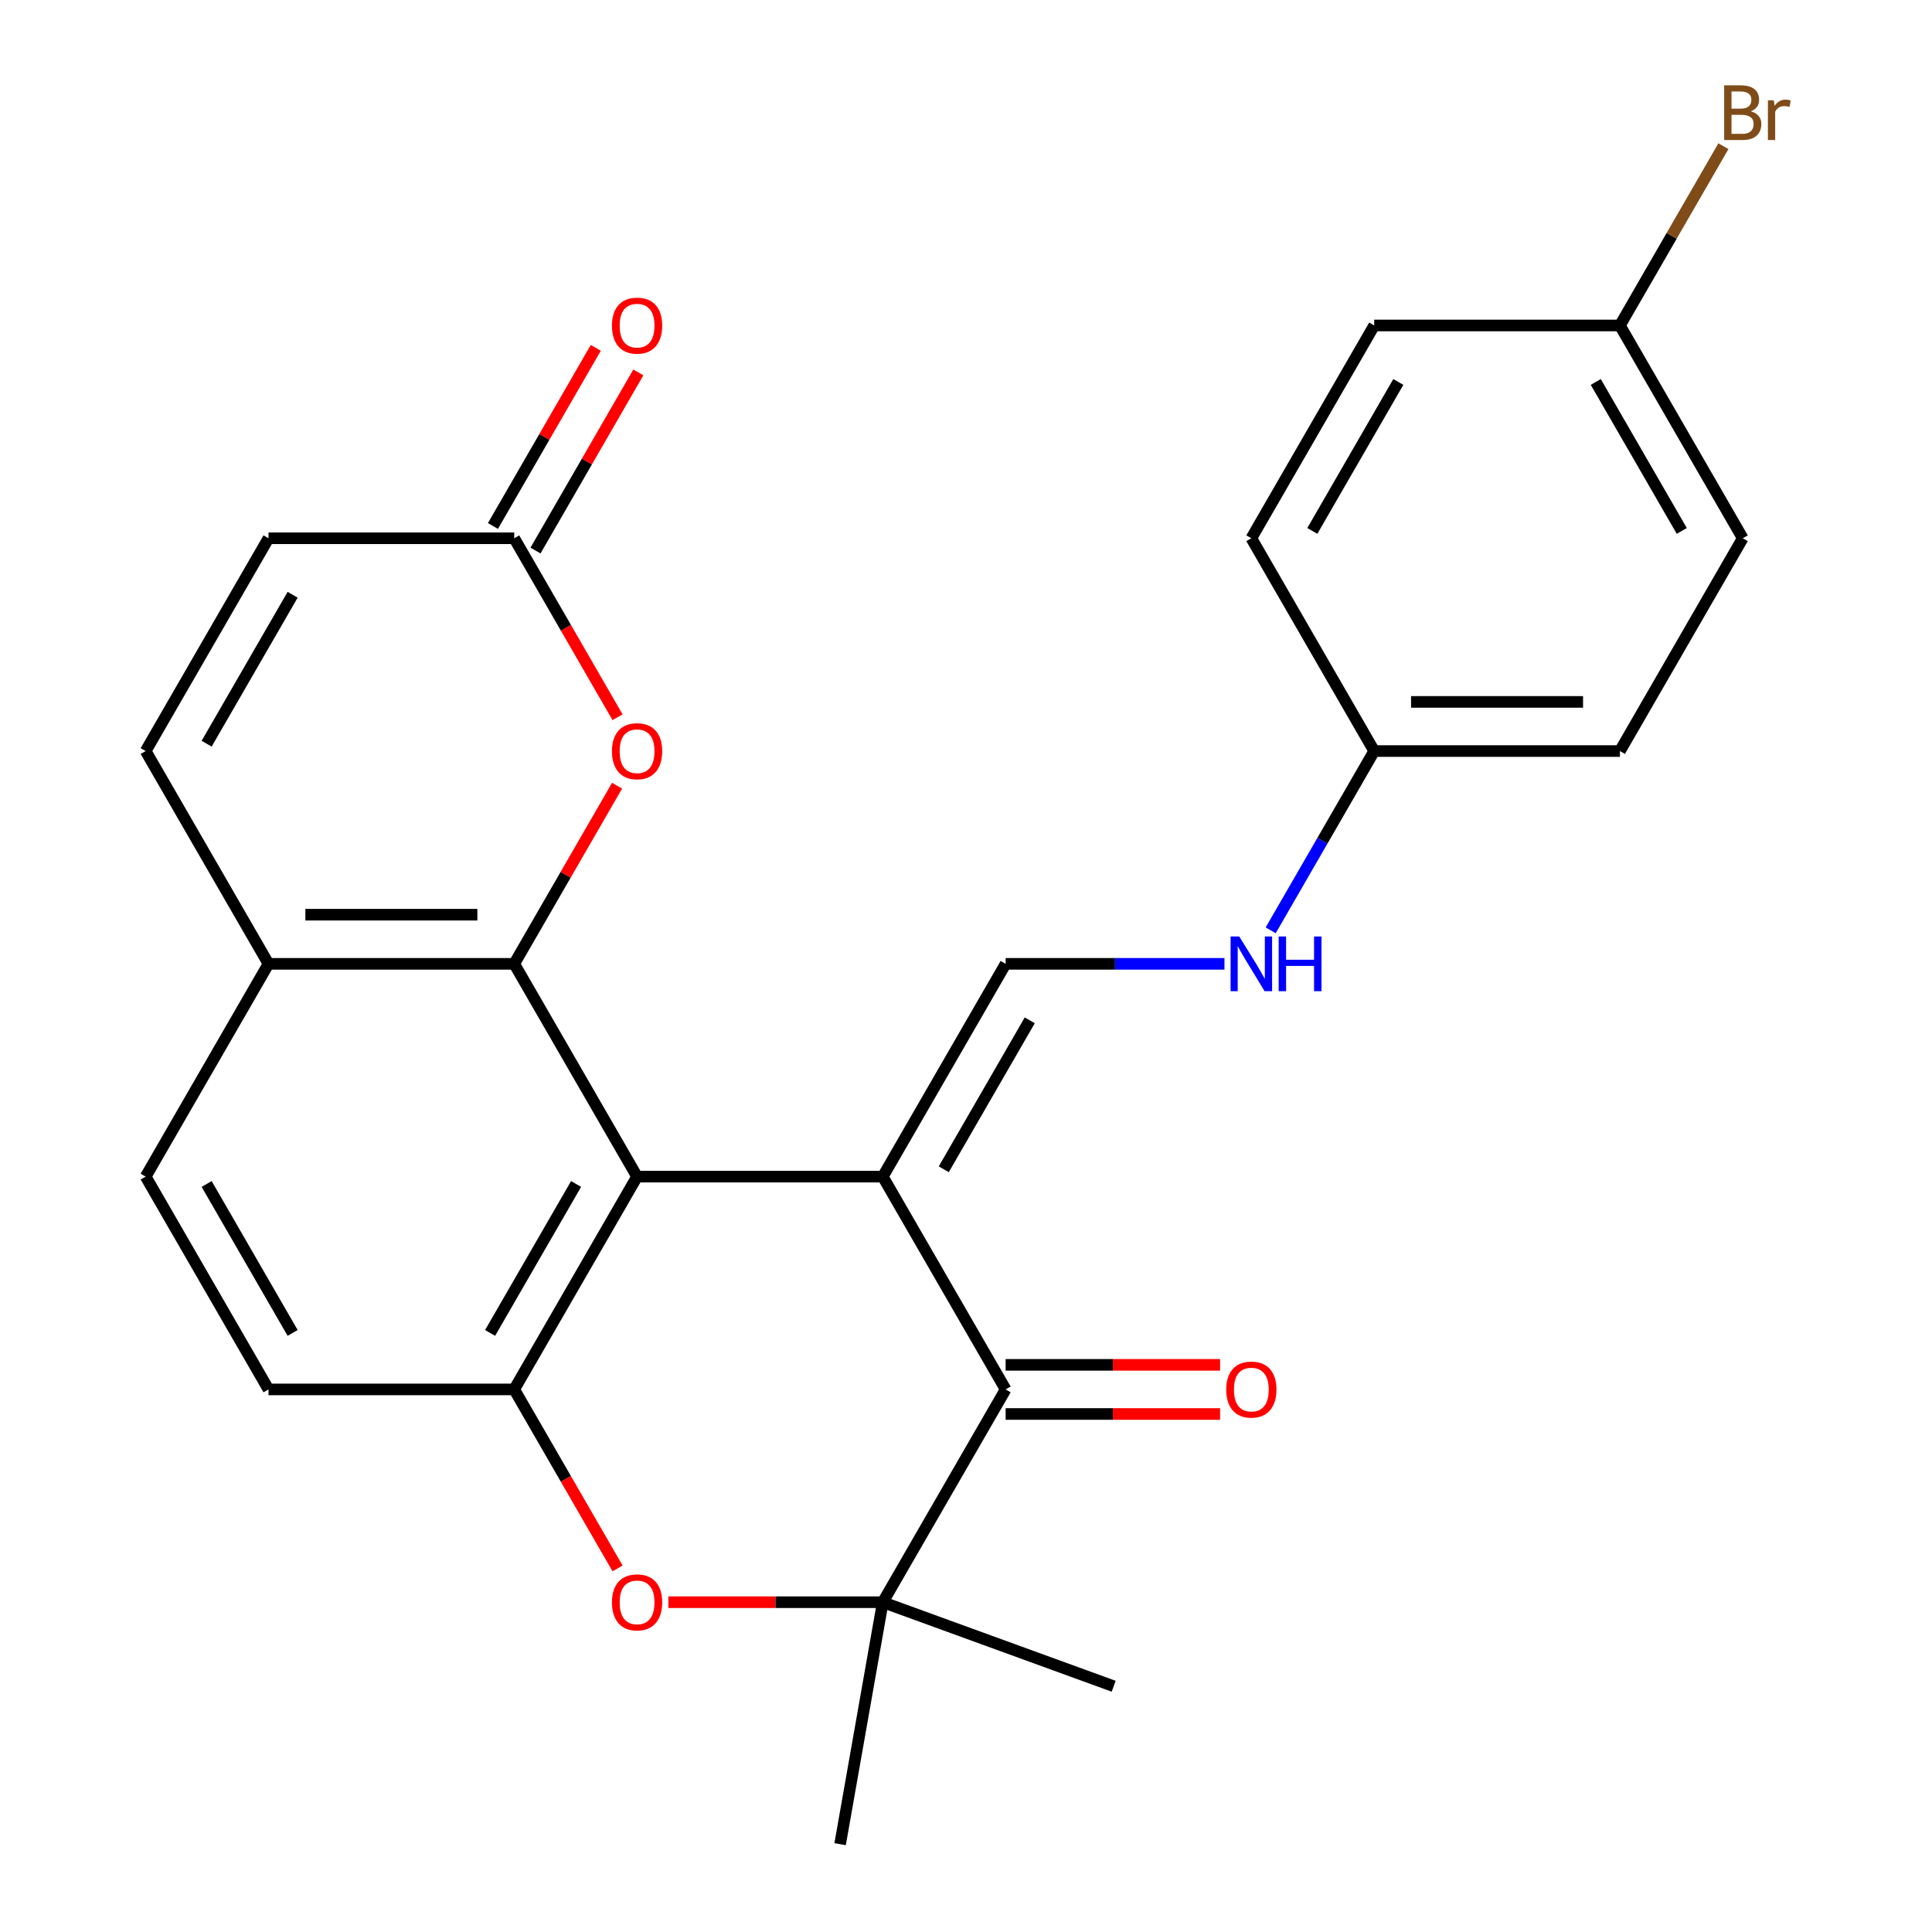 <?xml version='1.0' encoding='iso-8859-1'?>
<svg version='1.1' baseProfile='full'
              xmlns='http://www.w3.org/2000/svg'
                      xmlns:rdkit='http://www.rdkit.org/xml'
                      xmlns:xlink='http://www.w3.org/1999/xlink'
                  xml:space='preserve'
width='1000px' height='1000px' viewBox='0 0 1000 1000'>
<!-- END OF HEADER -->
<rect style='opacity:1.0;fill:#FFFFFF;stroke:none' width='1000' height='1000' x='0' y='0'> </rect>
<path class='bond-0' d='M 456.926,609.021 L 329.748,609.021' style='fill:none;fill-rule:evenodd;stroke:#000000;stroke-width:6px;stroke-linecap:butt;stroke-linejoin:miter;stroke-opacity:1' />
<path class='bond-2' d='M 456.926,609.021 L 520.515,719.16' style='fill:none;fill-rule:evenodd;stroke:#000000;stroke-width:6px;stroke-linecap:butt;stroke-linejoin:miter;stroke-opacity:1' />
<path class='bond-6' d='M 456.926,609.021 L 520.515,498.882' style='fill:none;fill-rule:evenodd;stroke:#000000;stroke-width:6px;stroke-linecap:butt;stroke-linejoin:miter;stroke-opacity:1' />
<path class='bond-6' d='M 488.492,605.218 L 533.004,528.121' style='fill:none;fill-rule:evenodd;stroke:#000000;stroke-width:6px;stroke-linecap:butt;stroke-linejoin:miter;stroke-opacity:1' />
<path class='bond-1' d='M 329.748,609.021 L 266.159,498.882' style='fill:none;fill-rule:evenodd;stroke:#000000;stroke-width:6px;stroke-linecap:butt;stroke-linejoin:miter;stroke-opacity:1' />
<path class='bond-3' d='M 329.748,609.021 L 266.159,719.16' style='fill:none;fill-rule:evenodd;stroke:#000000;stroke-width:6px;stroke-linecap:butt;stroke-linejoin:miter;stroke-opacity:1' />
<path class='bond-3' d='M 298.182,612.824 L 253.67,689.922' style='fill:none;fill-rule:evenodd;stroke:#000000;stroke-width:6px;stroke-linecap:butt;stroke-linejoin:miter;stroke-opacity:1' />
<path class='bond-7' d='M 266.159,498.882 L 292.775,452.782' style='fill:none;fill-rule:evenodd;stroke:#000000;stroke-width:6px;stroke-linecap:butt;stroke-linejoin:miter;stroke-opacity:1' />
<path class='bond-7' d='M 292.775,452.782 L 319.391,406.682' style='fill:none;fill-rule:evenodd;stroke:#FF0000;stroke-width:6px;stroke-linecap:butt;stroke-linejoin:miter;stroke-opacity:1' />
<path class='bond-9' d='M 266.159,498.882 L 138.981,498.882' style='fill:none;fill-rule:evenodd;stroke:#000000;stroke-width:6px;stroke-linecap:butt;stroke-linejoin:miter;stroke-opacity:1' />
<path class='bond-9' d='M 247.082,473.446 L 158.058,473.446' style='fill:none;fill-rule:evenodd;stroke:#000000;stroke-width:6px;stroke-linecap:butt;stroke-linejoin:miter;stroke-opacity:1' />
<path class='bond-5' d='M 520.515,719.16 L 456.926,829.3' style='fill:none;fill-rule:evenodd;stroke:#000000;stroke-width:6px;stroke-linecap:butt;stroke-linejoin:miter;stroke-opacity:1' />
<path class='bond-13' d='M 520.515,731.878 L 576.014,731.878' style='fill:none;fill-rule:evenodd;stroke:#000000;stroke-width:6px;stroke-linecap:butt;stroke-linejoin:miter;stroke-opacity:1' />
<path class='bond-13' d='M 576.014,731.878 L 631.513,731.878' style='fill:none;fill-rule:evenodd;stroke:#FF0000;stroke-width:6px;stroke-linecap:butt;stroke-linejoin:miter;stroke-opacity:1' />
<path class='bond-13' d='M 520.515,706.443 L 576.014,706.443' style='fill:none;fill-rule:evenodd;stroke:#000000;stroke-width:6px;stroke-linecap:butt;stroke-linejoin:miter;stroke-opacity:1' />
<path class='bond-13' d='M 576.014,706.443 L 631.513,706.443' style='fill:none;fill-rule:evenodd;stroke:#FF0000;stroke-width:6px;stroke-linecap:butt;stroke-linejoin:miter;stroke-opacity:1' />
<path class='bond-14' d='M 266.159,719.16 L 138.981,719.16' style='fill:none;fill-rule:evenodd;stroke:#000000;stroke-width:6px;stroke-linecap:butt;stroke-linejoin:miter;stroke-opacity:1' />
<path class='bond-26' d='M 266.159,719.16 L 292.902,765.48' style='fill:none;fill-rule:evenodd;stroke:#000000;stroke-width:6px;stroke-linecap:butt;stroke-linejoin:miter;stroke-opacity:1' />
<path class='bond-26' d='M 292.902,765.48 L 319.645,811.8' style='fill:none;fill-rule:evenodd;stroke:#FF0000;stroke-width:6px;stroke-linecap:butt;stroke-linejoin:miter;stroke-opacity:1' />
<path class='bond-4' d='M 345.928,829.3 L 401.427,829.3' style='fill:none;fill-rule:evenodd;stroke:#FF0000;stroke-width:6px;stroke-linecap:butt;stroke-linejoin:miter;stroke-opacity:1' />
<path class='bond-4' d='M 401.427,829.3 L 456.926,829.3' style='fill:none;fill-rule:evenodd;stroke:#000000;stroke-width:6px;stroke-linecap:butt;stroke-linejoin:miter;stroke-opacity:1' />
<path class='bond-20' d='M 456.926,829.3 L 434.842,954.545' style='fill:none;fill-rule:evenodd;stroke:#000000;stroke-width:6px;stroke-linecap:butt;stroke-linejoin:miter;stroke-opacity:1' />
<path class='bond-21' d='M 456.926,829.3 L 576.434,872.797' style='fill:none;fill-rule:evenodd;stroke:#000000;stroke-width:6px;stroke-linecap:butt;stroke-linejoin:miter;stroke-opacity:1' />
<path class='bond-12' d='M 520.515,498.882 L 577.144,498.882' style='fill:none;fill-rule:evenodd;stroke:#000000;stroke-width:6px;stroke-linecap:butt;stroke-linejoin:miter;stroke-opacity:1' />
<path class='bond-12' d='M 577.144,498.882 L 633.773,498.882' style='fill:none;fill-rule:evenodd;stroke:#0000FF;stroke-width:6px;stroke-linecap:butt;stroke-linejoin:miter;stroke-opacity:1' />
<path class='bond-8' d='M 319.645,371.243 L 292.902,324.923' style='fill:none;fill-rule:evenodd;stroke:#FF0000;stroke-width:6px;stroke-linecap:butt;stroke-linejoin:miter;stroke-opacity:1' />
<path class='bond-8' d='M 292.902,324.923 L 266.159,278.603' style='fill:none;fill-rule:evenodd;stroke:#000000;stroke-width:6px;stroke-linecap:butt;stroke-linejoin:miter;stroke-opacity:1' />
<path class='bond-15' d='M 277.173,284.962 L 303.789,238.862' style='fill:none;fill-rule:evenodd;stroke:#000000;stroke-width:6px;stroke-linecap:butt;stroke-linejoin:miter;stroke-opacity:1' />
<path class='bond-15' d='M 303.789,238.862 L 330.405,192.762' style='fill:none;fill-rule:evenodd;stroke:#FF0000;stroke-width:6px;stroke-linecap:butt;stroke-linejoin:miter;stroke-opacity:1' />
<path class='bond-15' d='M 255.145,272.244 L 281.761,226.144' style='fill:none;fill-rule:evenodd;stroke:#000000;stroke-width:6px;stroke-linecap:butt;stroke-linejoin:miter;stroke-opacity:1' />
<path class='bond-15' d='M 281.761,226.144 L 308.377,180.045' style='fill:none;fill-rule:evenodd;stroke:#FF0000;stroke-width:6px;stroke-linecap:butt;stroke-linejoin:miter;stroke-opacity:1' />
<path class='bond-29' d='M 266.159,278.603 L 138.981,278.603' style='fill:none;fill-rule:evenodd;stroke:#000000;stroke-width:6px;stroke-linecap:butt;stroke-linejoin:miter;stroke-opacity:1' />
<path class='bond-10' d='M 138.981,498.882 L 75.392,388.743' style='fill:none;fill-rule:evenodd;stroke:#000000;stroke-width:6px;stroke-linecap:butt;stroke-linejoin:miter;stroke-opacity:1' />
<path class='bond-27' d='M 138.981,498.882 L 75.392,609.021' style='fill:none;fill-rule:evenodd;stroke:#000000;stroke-width:6px;stroke-linecap:butt;stroke-linejoin:miter;stroke-opacity:1' />
<path class='bond-11' d='M 75.392,388.743 L 138.981,278.603' style='fill:none;fill-rule:evenodd;stroke:#000000;stroke-width:6px;stroke-linecap:butt;stroke-linejoin:miter;stroke-opacity:1' />
<path class='bond-11' d='M 106.958,384.939 L 151.471,307.842' style='fill:none;fill-rule:evenodd;stroke:#000000;stroke-width:6px;stroke-linecap:butt;stroke-linejoin:miter;stroke-opacity:1' />
<path class='bond-17' d='M 657.704,481.542 L 684.493,435.142' style='fill:none;fill-rule:evenodd;stroke:#0000FF;stroke-width:6px;stroke-linecap:butt;stroke-linejoin:miter;stroke-opacity:1' />
<path class='bond-17' d='M 684.493,435.142 L 711.282,388.743' style='fill:none;fill-rule:evenodd;stroke:#000000;stroke-width:6px;stroke-linecap:butt;stroke-linejoin:miter;stroke-opacity:1' />
<path class='bond-16' d='M 138.981,719.16 L 75.392,609.021' style='fill:none;fill-rule:evenodd;stroke:#000000;stroke-width:6px;stroke-linecap:butt;stroke-linejoin:miter;stroke-opacity:1' />
<path class='bond-16' d='M 151.471,689.922 L 106.958,612.824' style='fill:none;fill-rule:evenodd;stroke:#000000;stroke-width:6px;stroke-linecap:butt;stroke-linejoin:miter;stroke-opacity:1' />
<path class='bond-22' d='M 711.282,388.743 L 647.693,278.603' style='fill:none;fill-rule:evenodd;stroke:#000000;stroke-width:6px;stroke-linecap:butt;stroke-linejoin:miter;stroke-opacity:1' />
<path class='bond-23' d='M 711.282,388.743 L 838.46,388.743' style='fill:none;fill-rule:evenodd;stroke:#000000;stroke-width:6px;stroke-linecap:butt;stroke-linejoin:miter;stroke-opacity:1' />
<path class='bond-23' d='M 730.358,363.307 L 819.383,363.307' style='fill:none;fill-rule:evenodd;stroke:#000000;stroke-width:6px;stroke-linecap:butt;stroke-linejoin:miter;stroke-opacity:1' />
<path class='bond-18' d='M 838.46,168.464 L 902.049,278.603' style='fill:none;fill-rule:evenodd;stroke:#000000;stroke-width:6px;stroke-linecap:butt;stroke-linejoin:miter;stroke-opacity:1' />
<path class='bond-18' d='M 825.97,197.703 L 870.482,274.8' style='fill:none;fill-rule:evenodd;stroke:#000000;stroke-width:6px;stroke-linecap:butt;stroke-linejoin:miter;stroke-opacity:1' />
<path class='bond-19' d='M 838.46,168.464 L 865.249,122.064' style='fill:none;fill-rule:evenodd;stroke:#000000;stroke-width:6px;stroke-linecap:butt;stroke-linejoin:miter;stroke-opacity:1' />
<path class='bond-19' d='M 865.249,122.064 L 892.038,75.664' style='fill:none;fill-rule:evenodd;stroke:#7F4C19;stroke-width:6px;stroke-linecap:butt;stroke-linejoin:miter;stroke-opacity:1' />
<path class='bond-28' d='M 838.46,168.464 L 711.282,168.464' style='fill:none;fill-rule:evenodd;stroke:#000000;stroke-width:6px;stroke-linecap:butt;stroke-linejoin:miter;stroke-opacity:1' />
<path class='bond-25' d='M 647.693,278.603 L 711.282,168.464' style='fill:none;fill-rule:evenodd;stroke:#000000;stroke-width:6px;stroke-linecap:butt;stroke-linejoin:miter;stroke-opacity:1' />
<path class='bond-25' d='M 679.259,274.8 L 723.771,197.703' style='fill:none;fill-rule:evenodd;stroke:#000000;stroke-width:6px;stroke-linecap:butt;stroke-linejoin:miter;stroke-opacity:1' />
<path class='bond-24' d='M 838.46,388.743 L 902.049,278.603' style='fill:none;fill-rule:evenodd;stroke:#000000;stroke-width:6px;stroke-linecap:butt;stroke-linejoin:miter;stroke-opacity:1' />
<path  class='atom-5' d='M 316.748 829.38
Q 316.748 822.58, 320.108 818.78
Q 323.468 814.98, 329.748 814.98
Q 336.028 814.98, 339.388 818.78
Q 342.748 822.58, 342.748 829.38
Q 342.748 836.26, 339.348 840.18
Q 335.948 844.06, 329.748 844.06
Q 323.508 844.06, 320.108 840.18
Q 316.748 836.3, 316.748 829.38
M 329.748 840.86
Q 334.068 840.86, 336.388 837.98
Q 338.748 835.06, 338.748 829.38
Q 338.748 823.82, 336.388 821.02
Q 334.068 818.18, 329.748 818.18
Q 325.428 818.18, 323.068 820.98
Q 320.748 823.78, 320.748 829.38
Q 320.748 835.1, 323.068 837.98
Q 325.428 840.86, 329.748 840.86
' fill='#FF0000'/>
<path  class='atom-8' d='M 316.748 388.823
Q 316.748 382.023, 320.108 378.223
Q 323.468 374.423, 329.748 374.423
Q 336.028 374.423, 339.388 378.223
Q 342.748 382.023, 342.748 388.823
Q 342.748 395.703, 339.348 399.623
Q 335.948 403.503, 329.748 403.503
Q 323.508 403.503, 320.108 399.623
Q 316.748 395.743, 316.748 388.823
M 329.748 400.303
Q 334.068 400.303, 336.388 397.423
Q 338.748 394.503, 338.748 388.823
Q 338.748 383.263, 336.388 380.463
Q 334.068 377.623, 329.748 377.623
Q 325.428 377.623, 323.068 380.423
Q 320.748 383.223, 320.748 388.823
Q 320.748 394.543, 323.068 397.423
Q 325.428 400.303, 329.748 400.303
' fill='#FF0000'/>
<path  class='atom-13' d='M 641.433 484.722
L 650.713 499.722
Q 651.633 501.202, 653.113 503.882
Q 654.593 506.562, 654.673 506.722
L 654.673 484.722
L 658.433 484.722
L 658.433 513.042
L 654.553 513.042
L 644.593 496.642
Q 643.433 494.722, 642.193 492.522
Q 640.993 490.322, 640.633 489.642
L 640.633 513.042
L 636.953 513.042
L 636.953 484.722
L 641.433 484.722
' fill='#0000FF'/>
<path  class='atom-13' d='M 661.833 484.722
L 665.673 484.722
L 665.673 496.762
L 680.153 496.762
L 680.153 484.722
L 683.993 484.722
L 683.993 513.042
L 680.153 513.042
L 680.153 499.962
L 665.673 499.962
L 665.673 513.042
L 661.833 513.042
L 661.833 484.722
' fill='#0000FF'/>
<path  class='atom-14' d='M 634.693 719.24
Q 634.693 712.44, 638.053 708.64
Q 641.413 704.84, 647.693 704.84
Q 653.973 704.84, 657.333 708.64
Q 660.693 712.44, 660.693 719.24
Q 660.693 726.12, 657.293 730.04
Q 653.893 733.92, 647.693 733.92
Q 641.453 733.92, 638.053 730.04
Q 634.693 726.16, 634.693 719.24
M 647.693 730.72
Q 652.013 730.72, 654.333 727.84
Q 656.693 724.92, 656.693 719.24
Q 656.693 713.68, 654.333 710.88
Q 652.013 708.04, 647.693 708.04
Q 643.373 708.04, 641.013 710.84
Q 638.693 713.64, 638.693 719.24
Q 638.693 724.96, 641.013 727.84
Q 643.373 730.72, 647.693 730.72
' fill='#FF0000'/>
<path  class='atom-16' d='M 316.748 168.544
Q 316.748 161.744, 320.108 157.944
Q 323.468 154.144, 329.748 154.144
Q 336.028 154.144, 339.388 157.944
Q 342.748 161.744, 342.748 168.544
Q 342.748 175.424, 339.348 179.344
Q 335.948 183.224, 329.748 183.224
Q 323.508 183.224, 320.108 179.344
Q 316.748 175.464, 316.748 168.544
M 329.748 180.024
Q 334.068 180.024, 336.388 177.144
Q 338.748 174.224, 338.748 168.544
Q 338.748 162.984, 336.388 160.184
Q 334.068 157.344, 329.748 157.344
Q 325.428 157.344, 323.068 160.144
Q 320.748 162.944, 320.748 168.544
Q 320.748 174.264, 323.068 177.144
Q 325.428 180.024, 329.748 180.024
' fill='#FF0000'/>
<path  class='atom-20' d='M 906.189 57.605
Q 908.909 58.365, 910.269 60.045
Q 911.669 61.685, 911.669 64.125
Q 911.669 68.045, 909.149 70.285
Q 906.669 72.485, 901.949 72.485
L 892.429 72.485
L 892.429 44.165
L 900.789 44.165
Q 905.629 44.165, 908.069 46.125
Q 910.509 48.085, 910.509 51.685
Q 910.509 55.965, 906.189 57.605
M 896.229 47.365
L 896.229 56.245
L 900.789 56.245
Q 903.589 56.245, 905.029 55.125
Q 906.509 53.965, 906.509 51.685
Q 906.509 47.365, 900.789 47.365
L 896.229 47.365
M 901.949 69.285
Q 904.709 69.285, 906.189 67.965
Q 907.669 66.645, 907.669 64.125
Q 907.669 61.805, 906.029 60.645
Q 904.429 59.445, 901.349 59.445
L 896.229 59.445
L 896.229 69.285
L 901.949 69.285
' fill='#7F4C19'/>
<path  class='atom-20' d='M 918.109 51.925
L 918.549 54.765
Q 920.709 51.565, 924.229 51.565
Q 925.349 51.565, 926.869 51.965
L 926.269 55.325
Q 924.549 54.925, 923.589 54.925
Q 921.909 54.925, 920.789 55.605
Q 919.709 56.245, 918.829 57.805
L 918.829 72.485
L 915.069 72.485
L 915.069 51.925
L 918.109 51.925
' fill='#7F4C19'/>
</svg>
